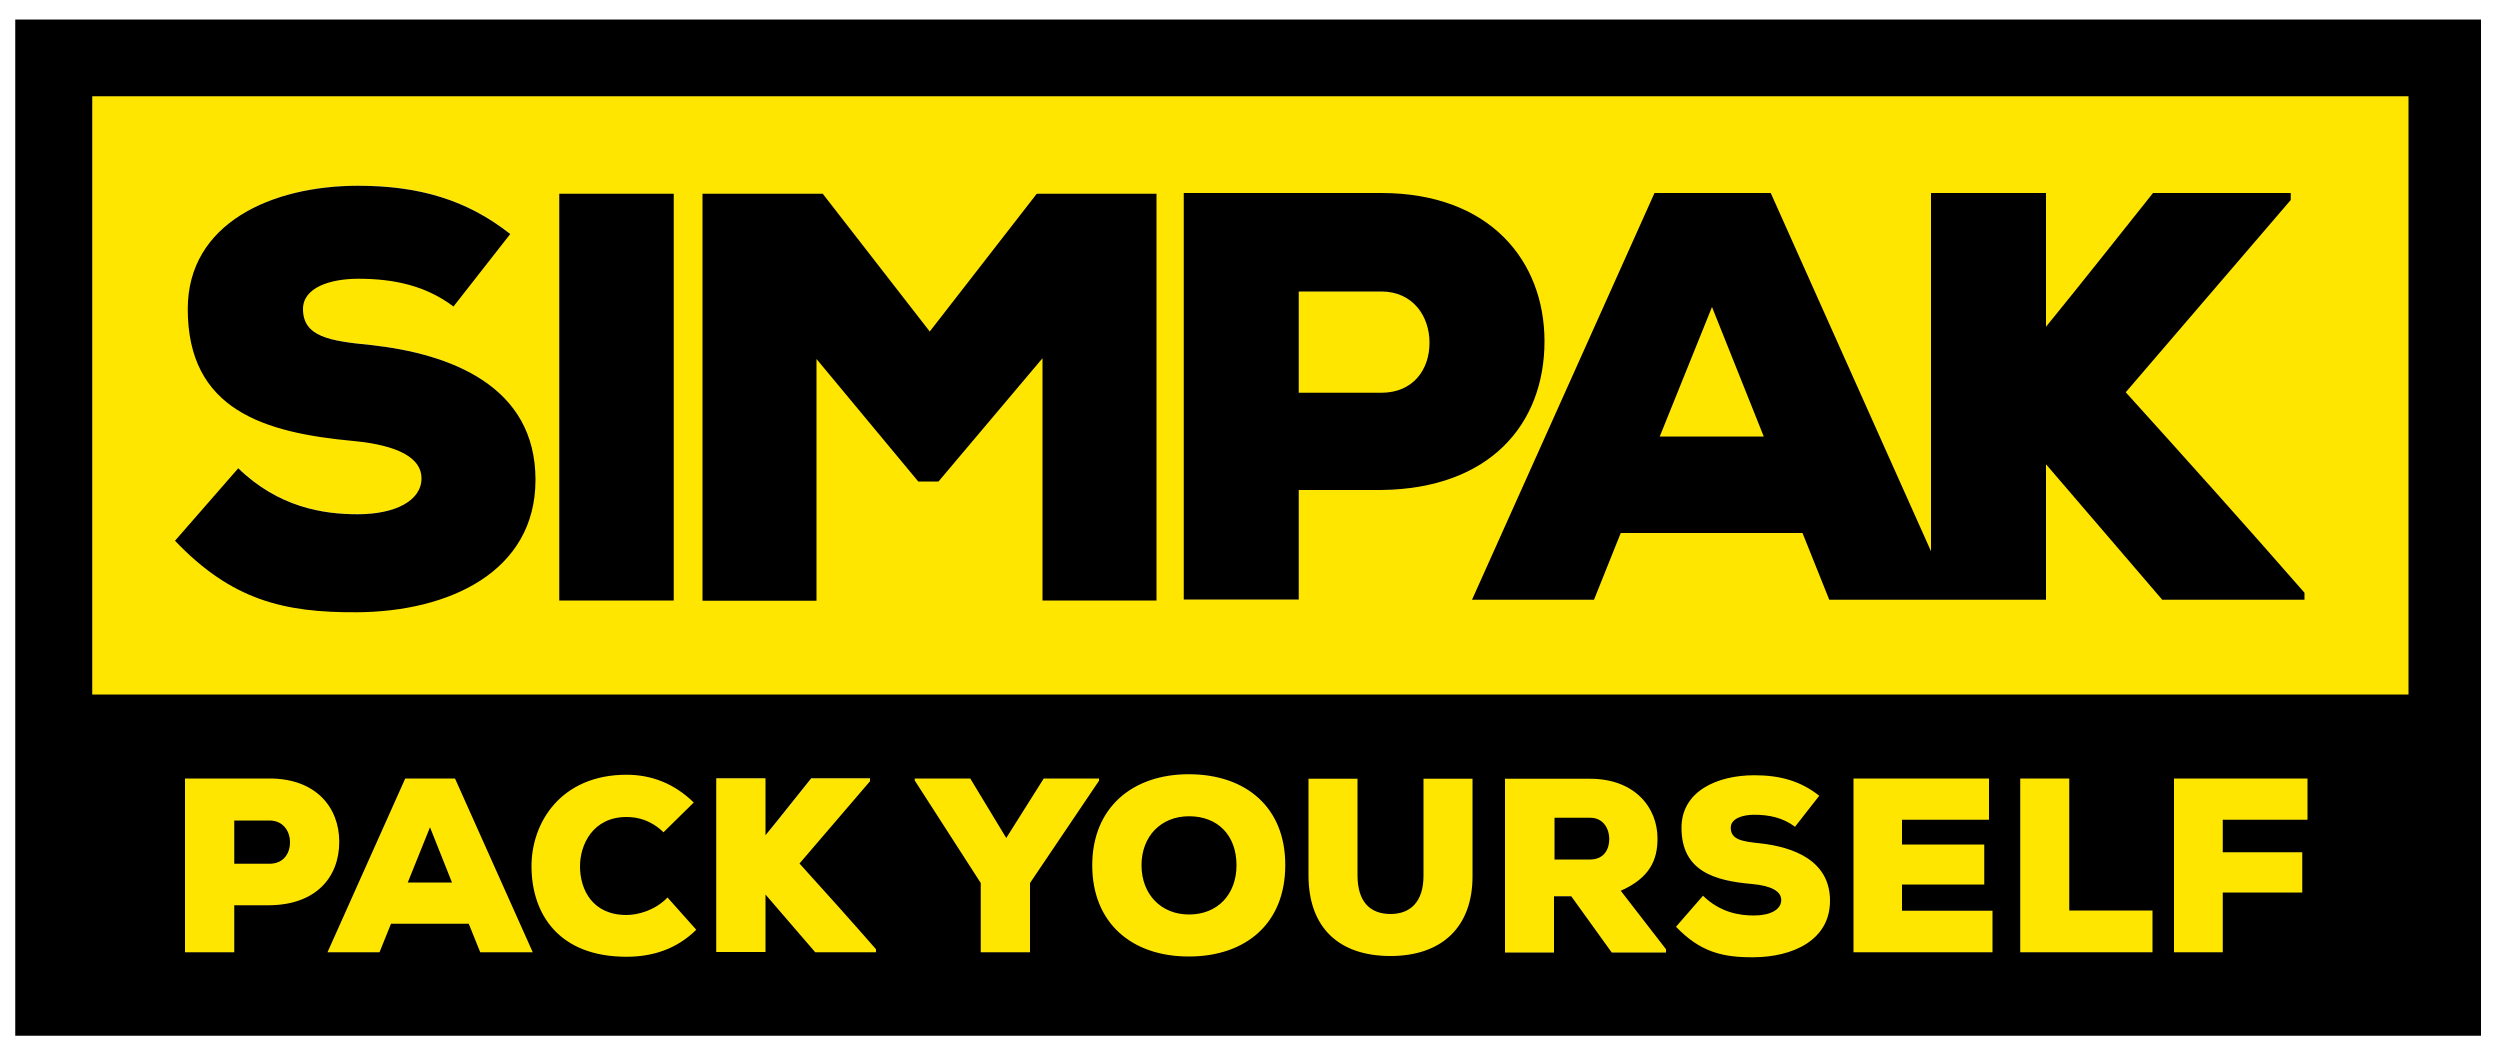 <svg xmlns="http://www.w3.org/2000/svg" xmlns:xlink="http://www.w3.org/1999/xlink" id="Layer_1" x="0px" y="0px" viewBox="0 0 1000 422.9" style="enable-background:new 0 0 1000 422.9;" xml:space="preserve"> <style type="text/css"> .st0{fill:#FFE600;} .st1{fill:none;stroke:#FFE600;stroke-width:0.362;stroke-miterlimit:10;} </style> <path class="st0" d="M93.7,362.1v18.8H74v-69.5h33.8c18.7,0,27.9,11.7,27.9,25.3c0,14.2-9.3,25.2-27.9,25.4H93.7z M93.7,345.5h14.1 c5.4,0,8.2-4,8.2-8.5c0-4.6-2.9-8.7-8.2-8.7H93.7V345.5z M187.5,369.5h-31.1l-4.6,11.4H131l31.2-69.5H182l31.1,69.5h-21L187.5,369.5 z M172,330.9l-8.9,22.1h17.8L172,330.9z M278.5,371.9c-7.8,7.7-17.4,10.8-27.9,10.8c-27.3,0-37.9-17.2-38-36 c-0.1-17.9,11.9-36.8,38-36.8c10,0,19.1,3.5,26.9,11.1l-12.1,11.9c-5-4.8-10.1-6.1-14.8-6.1c-13.4,0-18.7,10.9-18.6,20 c0.1,9,4.8,19.3,18.6,19.3c4.7,0,11.4-2,16.4-7L278.5,371.9z M348.1,312.6l-28.2,32.9c9.7,10.7,20.9,23.2,30.6,34.3v1.2h-24.3 l-19.9-23.1v23.1h-19.7v-69.5h19.7v22.8c6-7.3,12.4-15.5,18.3-22.8h23.5V312.6z M402.5,335.2l15-23.8h22.1v0.9L412,353.2v27.7h-19.7 v-27.7l-26.4-41v-0.8h22.2L402.5,335.2z M475.5,382.6c-22.8,0-38.6-13.2-38.6-36.4c0-22.8,15.9-36.4,38.6-36.4 c22.8,0,38.6,13.3,38.6,36.4C514.2,369.4,498.4,382.6,475.5,382.6 M475.5,326.5c-11.2,0-19,8.1-19,19.6c0,11.6,7.8,19.7,19,19.7 c11.5,0,19-8.1,19-19.7C494.5,334.2,487.1,326.5,475.5,326.5 M588.9,311.5v38.8c0.1,20.5-12.4,32.1-32.8,32.1 c-20.3,0-32.8-11-32.8-32.3v-38.6H543v38.6c0,10.9,5.3,15.5,13.2,15.5c7.9,0,13.2-4.8,13.2-15.3v-38.8H588.9z M666.4,380.9h-21.7 l-16.2-22.5h-6.9v22.5h-19.6v-69.5h34c17.8,0,27,11.4,27,23.9c0,8.5-3,15.8-14.7,20.9l18.1,23.4V380.9z M621.7,327.1v16.7h14.5 c5.2,0,7.4-3.9,7.4-8c0-4.4-2.5-8.6-7.6-8.6H621.7z M718,330.7c-4.8-3.6-10.2-4.8-16.3-4.8c-4.8,0-9.4,1.5-9.4,5.2 c0,4.8,4.7,5.5,11.5,6.2c13.8,1.5,28.2,7,28.2,23c0,15.8-14.9,22.5-30.5,22.6c-12.5,0.1-21.4-2.1-31.1-12.2l10.8-12.4 c6.9,6.7,14.5,7.8,20.4,7.8c6.4,0,10.9-2.3,10.9-6.2c0-3.5-4-5.7-11.6-6.4c-15.2-1.4-28.3-5.3-28.3-22.5c0-14.7,14.4-21,29.1-21 c10.4,0,18.6,2.4,26,8.2L718,330.7z M797,380.9h-55.6v-69.5h54.2v16.5h-34.8v9.9h32.9v16h-32.9v10.5H797V380.9z M827.7,311.4v52.8 H861v16.7h-52.9v-69.5H827.7z M869.6,380.9v-69.5H923v16.5h-33.9v13h31.8V357h-31.8v23.9H869.6z M705.5,174.6l-20.7-51.8l-20.9,51.8 H705.5z M519.5,116.7h33c12.5,0,19.3,9.8,19.3,20.5c0,10.7-6.5,20-19.3,20h-33V116.7z M963.4,38.5H36.9v239.3h926.5V38.5z M375.4,192.5h-8.1l-40.7-49v96.7H281V77.5h48.1l42.8,55.1l42.8-55.1h47.9v162.7H417v-96.9L375.4,192.5z M269.4,240.2h-45.8V77.5 h45.8V240.2z M708.3,77.2l64.1,143.3V77.2h46v53.5c13.9-17.2,29-36.3,42.8-53.5h55.1V80l-66,76.9c22.8,25.1,49,54.4,71.6,80.2v2.8 h-56.9l-46.5-54.2v54.2H781h-8.7h-40.6l-10.7-26.7h-72.7l-10.7,26.7h-48.8l73-162.7H708.3z M552.5,77.2c43.7,0,65.3,27.4,65.3,59.3 c0,33.2-21.9,59-65.3,59.5h-33v43.9h-46V77.2H552.5z M70.1,216.2l25.3-29.1c16.1,15.6,33.9,18.4,47.7,18.4 c15.1,0,25.6-5.4,25.6-14.4c0-8.1-9.3-13.2-27.2-14.9c-35.6-3.3-66.3-12.3-66.3-52.8c0-34.4,33.7-49.3,68.1-49.3 c24.4,0,43.5,5.6,60.9,19.3l-22.8,29.1c-11.2-8.4-23.9-11.2-38.1-11.2c-11.2,0-22.1,3.5-22.1,12.1c0,11.2,10.9,12.8,27,14.4 c32.3,3.5,66,16.5,66,53.9c0,37-34.9,52.8-71.3,53C113.5,245.1,92.6,240,70.1,216.2"></path> <path class="st1" d="M93.7,362.1v18.8H74v-69.5h33.8c18.7,0,27.9,11.7,27.9,25.3c0,14.2-9.3,25.2-27.9,25.4H93.7z M93.7,345.5h14.1 c5.4,0,8.2-4,8.2-8.5c0-4.6-2.9-8.7-8.2-8.7H93.7V345.5z M187.5,369.5h-31.1l-4.6,11.4H131l31.2-69.5H182l31.1,69.5h-21L187.5,369.5 z M172,330.9l-8.9,22.1h17.8L172,330.9z M278.5,371.9c-7.8,7.7-17.4,10.8-27.9,10.8c-27.3,0-37.9-17.2-38-36 c-0.1-17.9,11.9-36.8,38-36.8c10,0,19.1,3.5,26.9,11.1l-12.1,11.9c-5-4.8-10.1-6.1-14.8-6.1c-13.4,0-18.7,10.9-18.6,20 c0.1,9,4.8,19.3,18.6,19.3c4.7,0,11.4-2,16.4-7L278.5,371.9z M348.1,312.6l-28.2,32.9c9.7,10.7,20.9,23.2,30.6,34.3v1.2h-24.3 l-19.9-23.1v23.1h-19.7v-69.5h19.7v22.8c6-7.3,12.4-15.5,18.3-22.8h23.5V312.6z M402.5,335.2l15-23.8h22.1v0.9L412,353.2v27.7h-19.7 v-27.7l-26.4-41v-0.8h22.2L402.5,335.2z M475.5,382.6c-22.8,0-38.6-13.2-38.6-36.4c0-22.8,15.9-36.4,38.6-36.4 c22.8,0,38.6,13.3,38.6,36.4C514.2,369.4,498.4,382.6,475.5,382.6z M475.5,326.5c-11.2,0-19,8.1-19,19.6c0,11.6,7.8,19.7,19,19.7 c11.5,0,19-8.1,19-19.7C494.5,334.2,487.1,326.5,475.5,326.5z M588.9,311.5v38.8c0.1,20.5-12.4,32.1-32.8,32.1 c-20.3,0-32.8-11-32.8-32.3v-38.6H543v38.6c0,10.9,5.3,15.5,13.2,15.5c7.9,0,13.2-4.8,13.2-15.3v-38.8H588.9z M666.4,380.9h-21.7 l-16.2-22.5h-6.9v22.5h-19.6v-69.5h34c17.8,0,27,11.4,27,23.9c0,8.5-3,15.8-14.7,20.9l18.1,23.4V380.9z M621.7,327.1v16.7h14.5 c5.2,0,7.4-3.9,7.4-8c0-4.4-2.5-8.6-7.6-8.6H621.7z M718,330.7c-4.8-3.6-10.2-4.8-16.3-4.8c-4.8,0-9.4,1.5-9.4,5.2 c0,4.8,4.7,5.5,11.5,6.2c13.8,1.5,28.2,7,28.2,23c0,15.8-14.9,22.5-30.5,22.6c-12.5,0.1-21.4-2.1-31.1-12.2l10.8-12.4 c6.9,6.7,14.5,7.8,20.4,7.8c6.4,0,10.9-2.3,10.9-6.2c0-3.5-4-5.7-11.6-6.4c-15.2-1.4-28.3-5.3-28.3-22.5c0-14.7,14.4-21,29.1-21 c10.4,0,18.6,2.4,26,8.2L718,330.7z M797,380.9h-55.6v-69.5h54.2v16.5h-34.8v9.9h32.9v16h-32.9v10.5H797V380.9z M827.7,311.4v52.8 H861v16.7h-52.9v-69.5H827.7z M869.6,380.9v-69.5H923v16.5h-33.9v13h31.8V357h-31.8v23.9H869.6z M705.5,174.6l-20.7-51.8l-20.9,51.8 H705.5z M519.5,116.7h33c12.5,0,19.3,9.8,19.3,20.5c0,10.7-6.5,20-19.3,20h-33V116.7z M963.4,38.5H36.9v239.3h926.5V38.5z M375.4,192.5h-8.1l-40.7-49v96.7H281V77.5h48.1l42.8,55.1l42.8-55.1h47.9v162.7H417v-96.9L375.4,192.5z M269.4,240.2h-45.8V77.5 h45.8V240.2z M708.3,77.2l64.1,143.3V77.2h46v53.5c13.9-17.2,29-36.3,42.8-53.5h55.1V80l-66,76.9c22.8,25.1,49,54.4,71.6,80.2v2.8 h-56.9l-46.5-54.2v54.2H781h-8.7h-40.6l-10.7-26.7h-72.7l-10.7,26.7h-48.8l73-162.7H708.3z M552.5,77.2c43.7,0,65.3,27.4,65.3,59.3 c0,33.2-21.9,59-65.3,59.5h-33v43.9h-46V77.2H552.5z M70.1,216.2l25.3-29.1c16.1,15.6,33.9,18.4,47.7,18.4 c15.1,0,25.6-5.4,25.6-14.4c0-8.1-9.3-13.2-27.2-14.9c-35.6-3.3-66.3-12.3-66.3-52.8c0-34.4,33.7-49.3,68.1-49.3 c24.4,0,43.5,5.6,60.9,19.3l-22.8,29.1c-11.2-8.4-23.9-11.2-38.1-11.2c-11.2,0-22.1,3.5-22.1,12.1c0,11.2,10.9,12.8,27,14.4 c32.3,3.5,66,16.5,66,53.9c0,37-34.9,52.8-71.3,53C113.5,245.1,92.6,240,70.1,216.2z"></path> <path d="M869.6,311.4v69.5h19.5V357h31.8v-16.1h-31.8v-13H923v-16.5H869.6z M808.1,311.4v69.5H861v-16.7h-33.3v-52.8H808.1z M741.4,311.4v69.5H797v-16.6h-36.2v-10.5h32.9v-16h-32.9v-9.9h34.8v-16.5H741.4z M556.2,365.6c-7.9,0-13.2-4.6-13.2-15.5v-38.6 h-19.6v38.6c0,21.2,12.4,32.3,32.8,32.3c20.4,0,32.9-11.5,32.8-32.1v-38.8h-19.6v38.8C569.4,360.8,564.1,365.6,556.2,365.6 M666.4,380.9v-1.2l-18.1-23.4c11.7-5.2,14.7-12.4,14.7-20.9c0-12.5-9.2-23.9-27-23.9h-34v69.5h19.6v-22.5h6.9l16.2,22.5H666.4z M475.5,309.7c-22.8,0-38.6,13.6-38.6,36.4c0,23.2,15.9,36.5,38.6,36.5c22.8,0,38.6-13.2,38.6-36.5 C514.2,323,498.4,309.7,475.5,309.7 M306.2,357.8l19.9,23.1h24.3v-1.2c-9.6-11-20.8-23.5-30.6-34.3l28.2-32.9v-1.2h-23.5 c-5.9,7.3-12.3,15.5-18.3,22.8v-22.8h-19.7v69.5h19.7V357.8z M392.3,380.9H412v-27.7l27.6-40.9v-0.9h-22.1l-15,23.8l-14.4-23.8 h-22.2v0.8l26.4,41V380.9z M93.7,380.9v-18.8h14.1c18.6-0.2,27.9-11.2,27.9-25.4c0-13.6-9.2-25.3-27.9-25.3H74v69.5H93.7z M213.1,380.9L182,311.4h-19.9L131,380.9h20.8l4.6-11.4h31.1l4.6,11.4H213.1z M250.6,382.7c10.5,0,20.1-3.1,27.9-10.8L267,359 c-4.9,5.1-11.7,7-16.4,7c-13.7,0-18.5-10.2-18.6-19.2c-0.1-9,5.2-20,18.6-20c4.7,0,9.8,1.3,14.8,6.1l12.1-11.9 c-7.8-7.6-16.9-11.1-26.9-11.1c-26.1,0-38.1,19-38,36.8C212.7,365.5,223.4,382.7,250.6,382.7 M701.5,382.9 c15.6-0.1,30.5-6.8,30.5-22.6c0-16-14.4-21.5-28.2-23c-6.8-0.7-11.5-1.4-11.5-6.2c0-3.7,4.7-5.2,9.4-5.2c6.1,0,11.5,1.2,16.3,4.8 l9.7-12.4c-7.5-5.9-15.6-8.2-26-8.2c-14.7,0-29.1,6.3-29.1,21c0,17.3,13.1,21.2,28.3,22.5c7.6,0.7,11.6,2.9,11.6,6.4 c0,3.9-4.5,6.2-10.9,6.2c-5.9,0-13.5-1.2-20.4-7.9l-10.8,12.4C680.1,380.8,689,383,701.5,382.9 M107.8,345.5H93.7v-17.3h14.1 c5.4,0,8.2,4.2,8.2,8.7C116,341.6,113.2,345.5,107.8,345.5 M180.8,353l-8.8-22.1l-8.9,22.1H180.8z M456.6,346.1 c0,11.6,7.8,19.7,19,19.7c11.5,0,19-8.1,19-19.7c0-11.9-7.4-19.6-19-19.6C464.3,326.5,456.6,334.6,456.6,346.1 M643.7,335.7 c0-4.4-2.5-8.6-7.6-8.6h-14.3v16.7h14.5C641.4,343.7,643.7,339.9,643.7,335.7 M417,143.3l-41.6,49.3h-8.1l-40.7-49v96.7H281V77.5 h48.1l42.8,55.1l42.8-55.1h47.9v162.7H417V143.3z M223.7,77.5h45.8v162.7h-45.8V77.5z M519.5,195.9v43.9h-46V77.2h79 c43.7,0,65.3,27.4,65.3,59.3c0,33.2-21.9,59-65.3,59.5H519.5z M519.5,157.1h33c12.8,0,19.3-9.3,19.3-20c0-10.7-6.7-20.5-19.3-20.5 h-33V157.1z M850.3,156.9l66-76.9v-2.8h-55.1c-13.7,17.2-28.8,36.3-42.8,53.5V77.2h-46v143.3L708.3,77.2h-46.5l-73,162.7h48.8 l10.7-26.7h72.7l10.7,26.7h40.6h8.7h37.4v-54.2l46.5,54.2h56.9v-2.8C899.3,211.3,873,182,850.3,156.9 M663.9,174.6l20.9-51.8 l20.7,51.8H663.9z M181.4,122.6c-11.2-8.4-23.9-11.1-38.1-11.1c-11.2,0-22.1,3.5-22.1,12.1c0,11.2,10.9,12.8,27,14.4 c32.3,3.5,66,16.5,66,53.9c0,37-34.9,52.8-71.4,53c-29.3,0.2-50.2-4.9-72.8-28.6l25.3-29c16.1,15.6,33.9,18.4,47.7,18.4 c15.1,0,25.6-5.4,25.6-14.4c0-8.1-9.3-13.2-27.2-14.9c-35.6-3.3-66.3-12.3-66.3-52.8c0-34.4,33.7-49.3,68.1-49.3 c24.4,0,43.5,5.6,60.9,19.3L181.4,122.6z M992.4,414.3H6.1V7.8h986.3V414.3z M963.4,38.5H36.9v239.3h926.5V38.5z"></path> </svg>